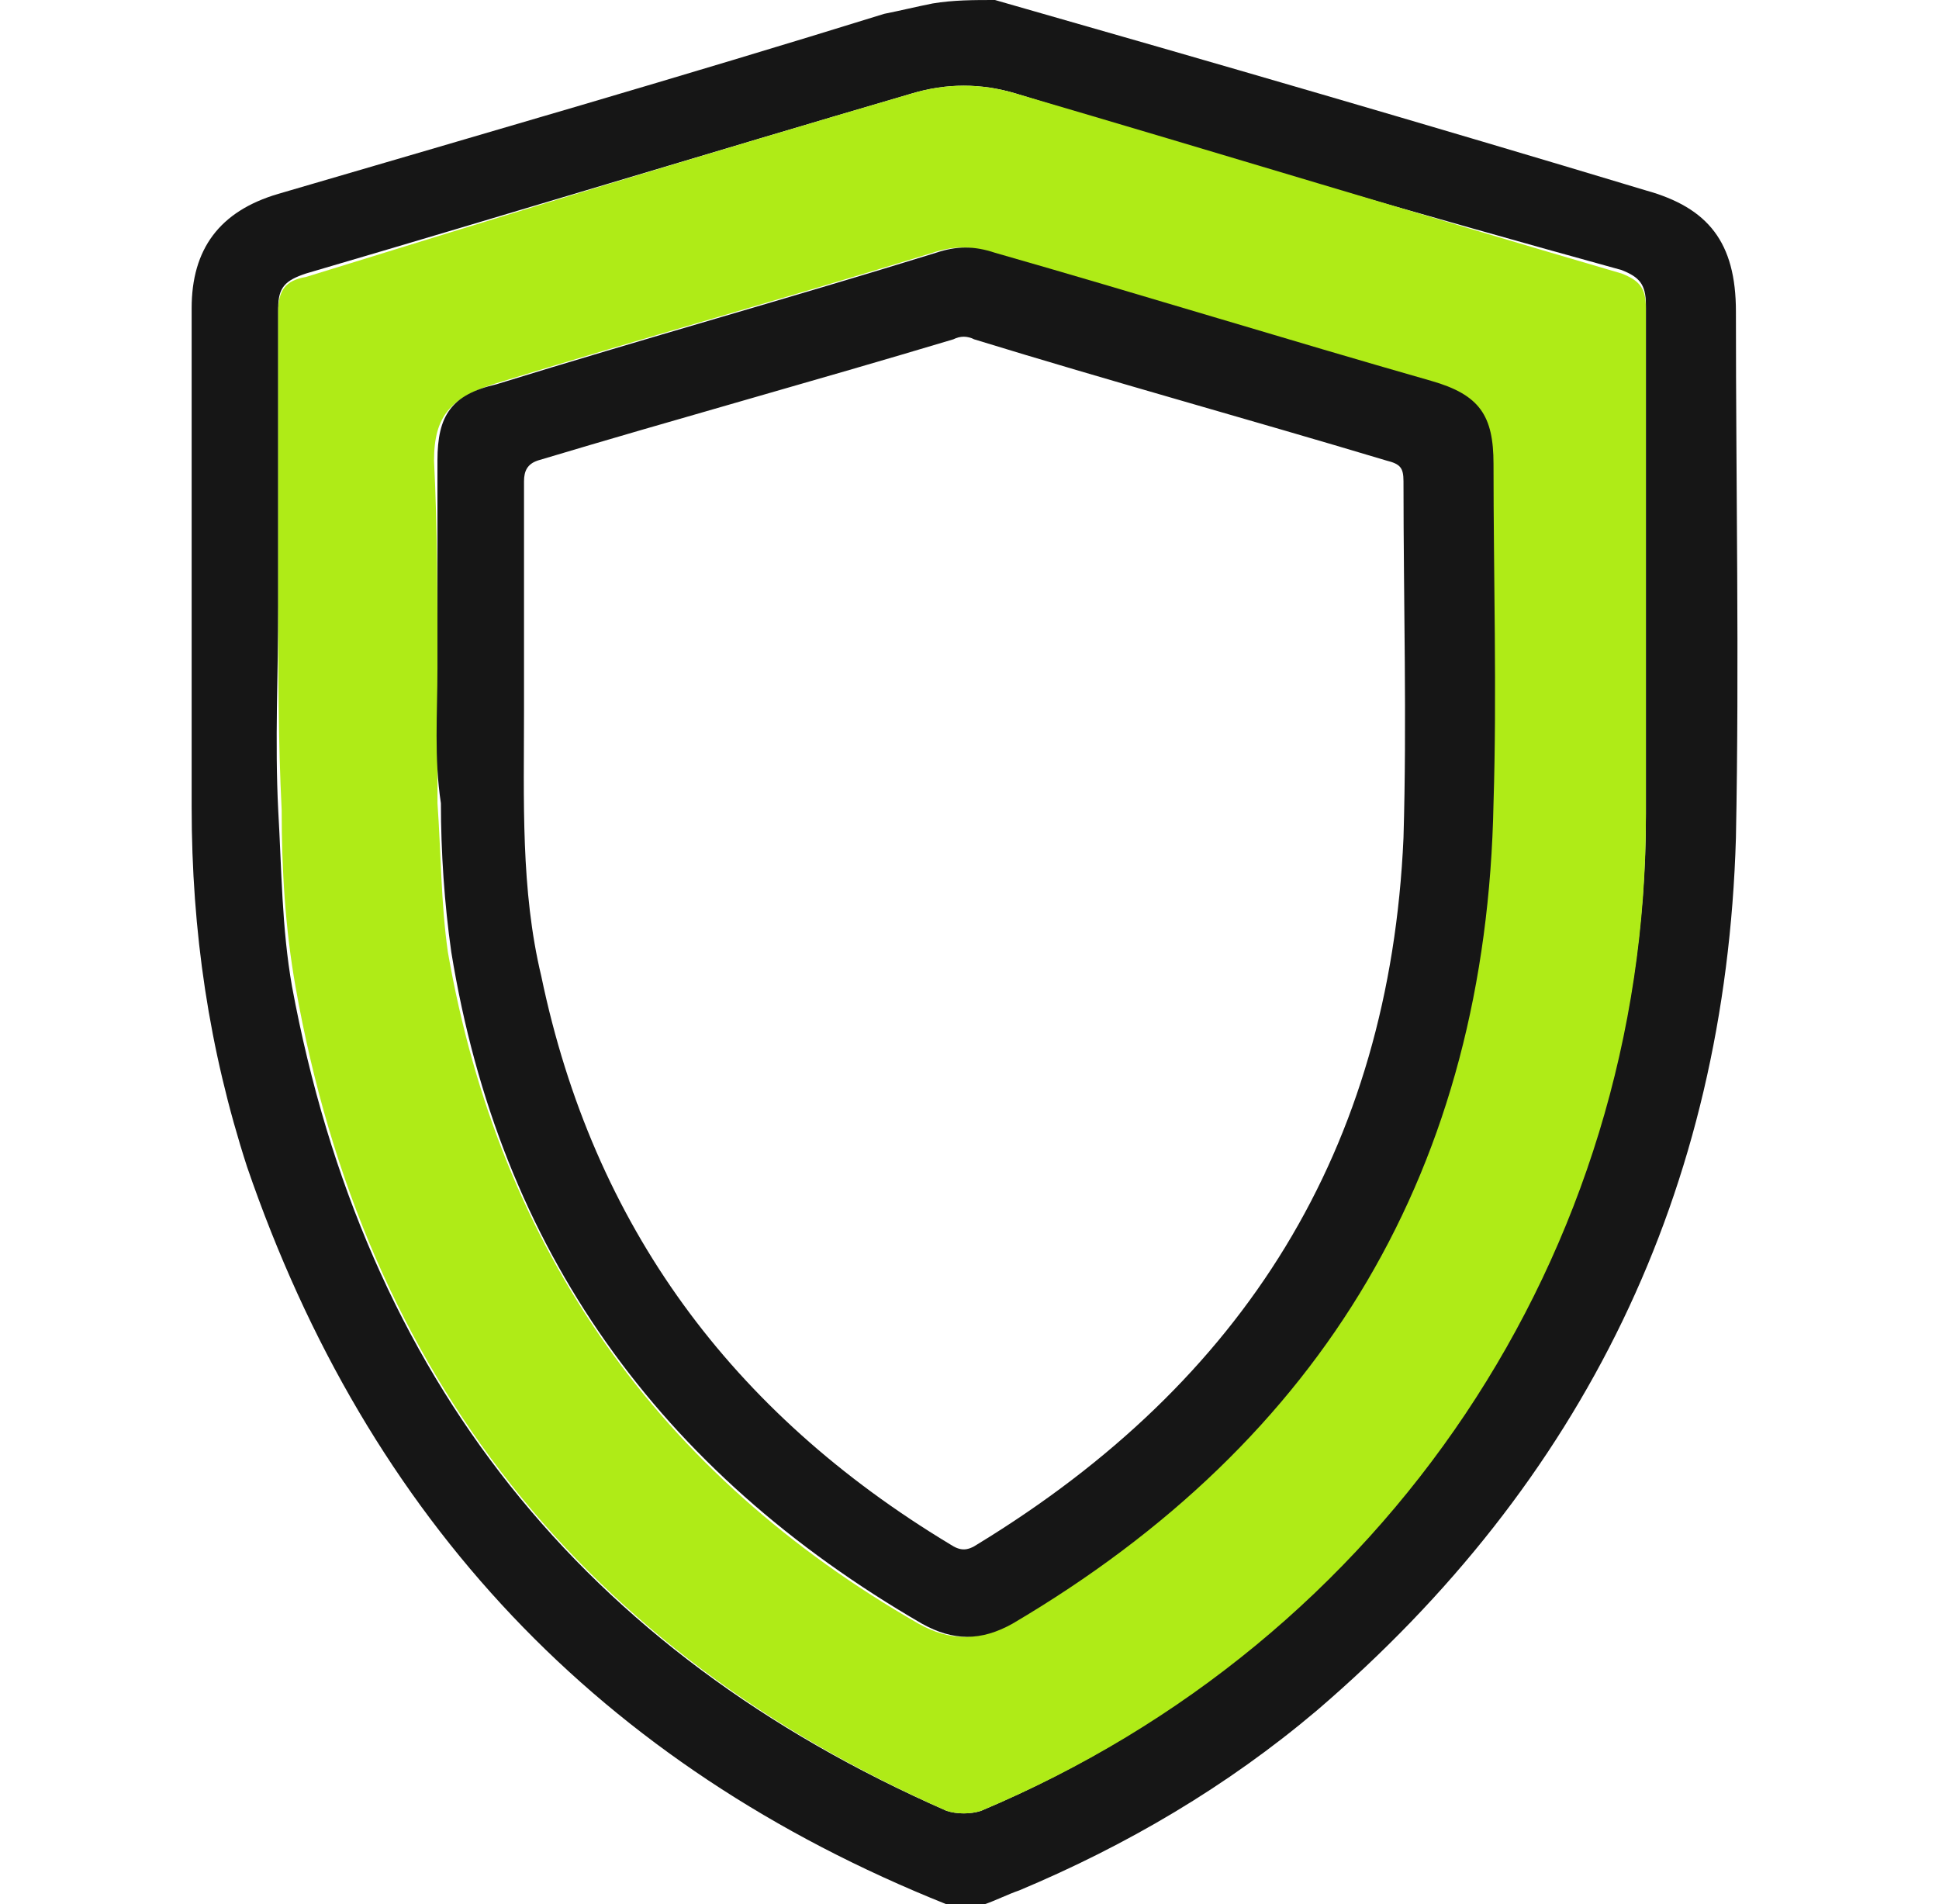 <svg width="56" height="55" viewBox="0 0 56 55" fill="none" xmlns="http://www.w3.org/2000/svg">
<path d="M28.735 0C35.035 1.8 41.235 3.6 47.535 5.5C49.335 6 50.135 7 50.135 9C50.135 14.1 50.235 19.1 50.135 24.2C49.835 34.4 45.735 42.8 38.035 49.4C35.435 51.6 32.535 53.3 29.435 54.6C29.135 54.7 28.735 54.9 28.435 55C28.035 55 27.735 55 27.335 55C17.335 51 10.635 43.9 7.135 33.7C6.035 30.3 5.535 26.9 5.535 23.3C5.535 18.5 5.535 13.7 5.535 8.9C5.535 7.2 6.335 6.1 8.035 5.6C13.835 3.9 19.735 2.2 25.535 0.4C26.035 0.3 26.435 0.2 26.935 0.1C27.535 0 28.135 0 28.735 0ZM8.035 17.5C8.035 19.5 7.935 21.4 8.035 23.4C8.135 25.1 8.135 26.8 8.435 28.5C10.535 39.8 16.835 47.7 27.335 52.3C27.635 52.4 28.035 52.4 28.335 52.3C39.935 47.4 47.535 36.2 47.535 23.5C47.535 18.6 47.535 13.7 47.535 8.8C47.535 8.2 47.335 8 46.835 7.8C41.035 6.2 35.135 4.5 29.335 2.7C28.335 2.4 27.335 2.4 26.335 2.7C20.535 4.4 14.635 6.2 8.835 7.9C8.235 8.1 8.035 8.3 8.035 8.9C8.035 11.8 8.035 14.6 8.035 17.5Z" fill="#161616"/>
<path d="M8.035 17.5C8.035 14.7 8.035 11.8 8.035 9C8.035 8.4 8.235 8.1 8.835 8C14.635 6.2 20.535 4.4 26.335 2.7C27.335 2.4 28.335 2.4 29.335 2.7C35.135 4.4 41.035 6.2 46.835 7.9C47.335 8.1 47.535 8.3 47.535 8.9C47.535 13.8 47.535 18.7 47.535 23.6C47.535 36.2 40.035 47.4 28.335 52.3C28.035 52.4 27.635 52.4 27.335 52.3C16.935 47.7 10.535 39.8 8.535 28.5C8.235 26.8 8.135 25.1 8.135 23.4C8.035 21.4 8.035 19.4 8.035 17.5ZM12.635 19.3C12.635 20.6 12.635 21.9 12.635 23.2C12.735 24.6 12.735 26.1 12.935 27.5C14.435 36.1 19.035 42.6 26.535 46.9C27.435 47.4 28.235 47.4 29.135 46.9C38.135 41.6 42.835 33.7 43.035 23.2C43.135 19.9 43.035 16.6 43.035 13.4C43.035 12 42.635 11.4 41.235 11C37.035 9.8 32.835 8.5 28.635 7.3C28.035 7.1 27.535 7.1 26.935 7.3C22.735 8.6 18.435 9.8 14.235 11.1C13.035 11.5 12.535 12 12.535 13.3C12.635 15.3 12.635 17.3 12.635 19.3Z" fill="#AFEB17"/>
<path d="M12.634 19.3C12.634 17.3 12.634 15.3 12.634 13.3C12.634 12 13.034 11.4 14.334 11.1C18.534 9.8 22.834 8.6 27.034 7.3C27.634 7.1 28.134 7.1 28.734 7.3C32.934 8.5 37.134 9.8 41.334 11C42.734 11.4 43.134 12 43.134 13.4C43.134 16.7 43.234 20 43.134 23.2C42.934 33.7 38.234 41.6 29.234 46.9C28.334 47.4 27.534 47.4 26.634 46.9C19.034 42.5 14.434 36.1 13.034 27.5C12.834 26.1 12.734 24.6 12.734 23.2C12.534 21.9 12.634 20.6 12.634 19.3ZM15.134 19.5C15.134 19.8 15.134 20.1 15.134 20.5C15.134 23.1 15.034 25.7 15.634 28.2C17.134 35.4 21.134 40.8 27.434 44.6C27.734 44.8 27.934 44.8 28.234 44.6C35.934 39.9 40.134 33.2 40.534 24.2C40.634 20.8 40.534 17.4 40.534 13.9C40.534 13.5 40.434 13.4 40.034 13.3C36.034 12.1 32.034 11 28.134 9.8C27.934 9.7 27.734 9.7 27.534 9.8C23.534 11 19.534 12.1 15.534 13.3C15.234 13.4 15.134 13.6 15.134 13.9C15.134 15.7 15.134 17.6 15.134 19.5Z" fill="#161616"/>
</svg>

